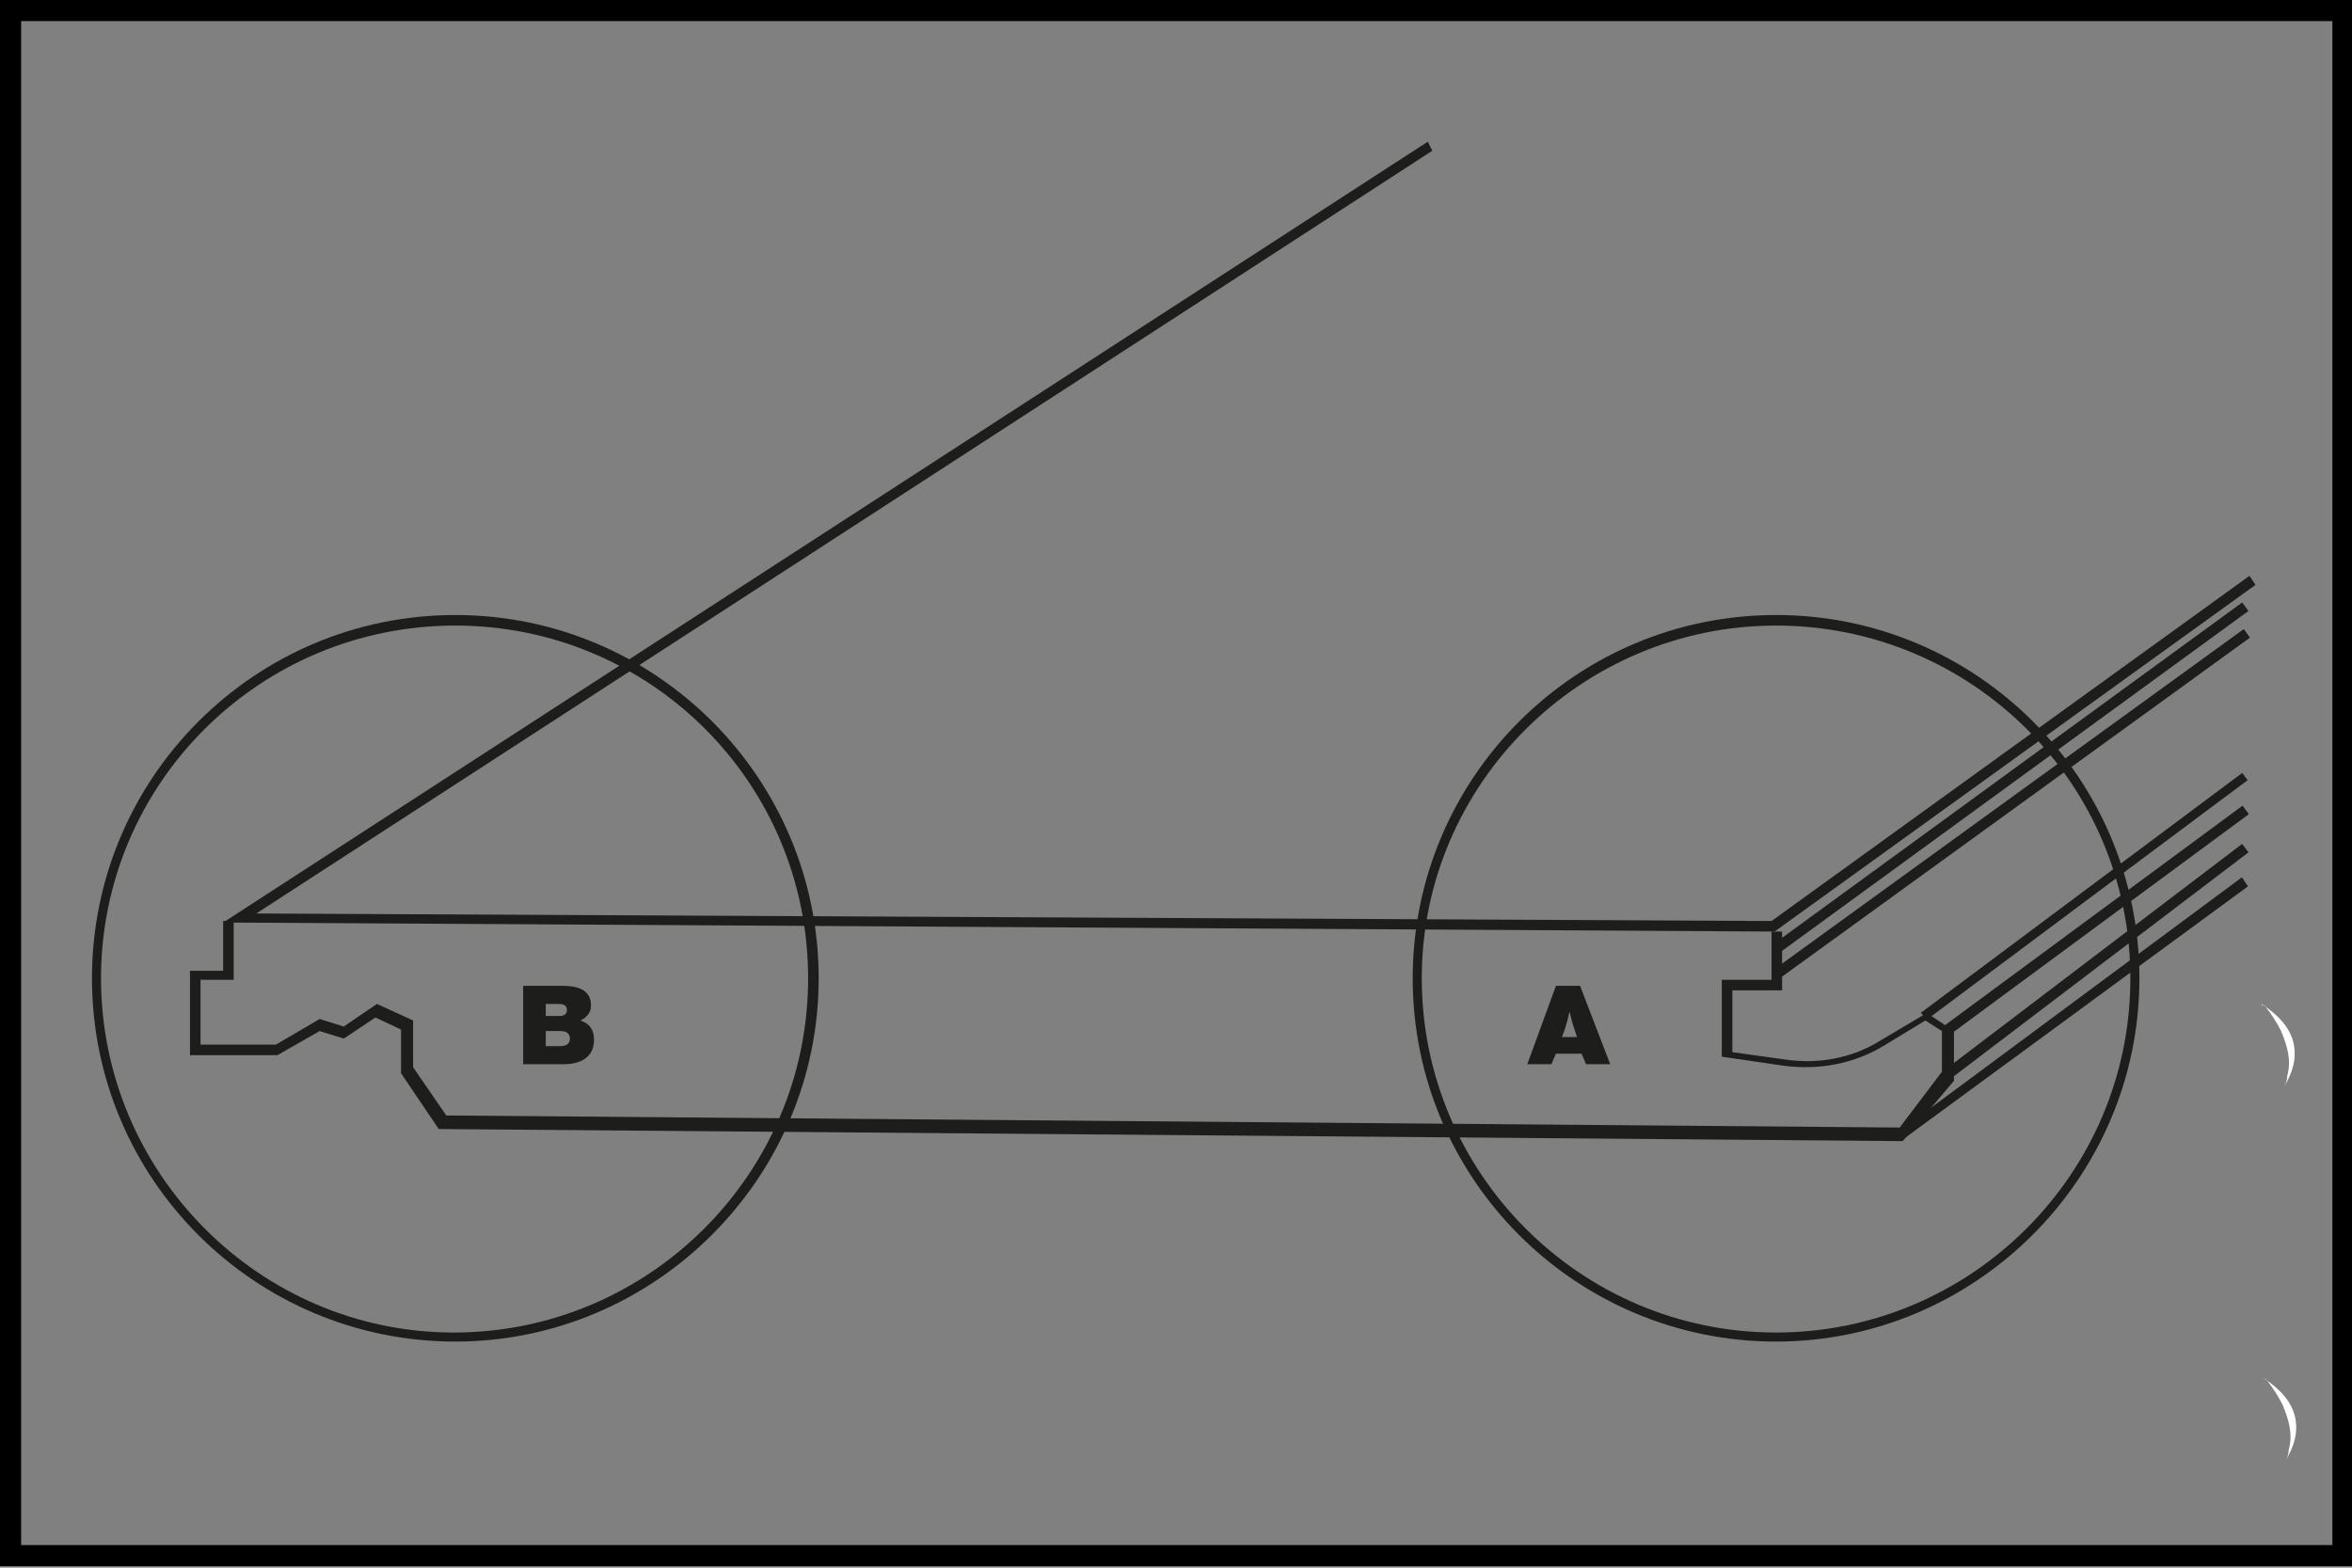 <?xml version="1.0" encoding="utf-8"?>
<!-- Generator: Adobe Illustrator 22.1.0, SVG Export Plug-In . SVG Version: 6.00 Build 0)  -->
<svg version="1.1" id="Слой_1" xmlns="http://www.w3.org/2000/svg" xmlns:xlink="http://www.w3.org/1999/xlink" x="0px" y="0px"
	 viewBox="0 0 156 104" style="enable-background:new 0 0 156 104;" xml:space="preserve">
<rect x="0" y="0" width="156" height="104" fill="#808080" stroke="none"/>
<style type="text/css">
	.st0{fill:#FFFFFF;}
	.st1{fill:#000;}
	.st2{fill:#1D1D1B;}
</style>
<path class="st0" d="M150,66.6c1.2,0.8,2.2,1.8,2.2,3.3c0,0.8-0.3,1.5-0.7,2.2c0.1-0.2,0.2-0.4,0.2-0.7c0.3-1.1,0-2-0.4-3
	c-0.3-0.6-0.7-1.2-1.1-1.7C150.1,66.7,150,66.7,150,66.6z"/>
<path class="st0" d="M150.1,91.4c1.2,0.8,2.2,1.8,2.2,3.3c0,0.8-0.3,1.5-0.7,2.2c0.1-0.2,0.2-0.4,0.2-0.7c0.3-1.1,0-2-0.4-3
	c-0.3-0.6-0.7-1.2-1.1-1.7C150.2,91.5,150.2,91.5,150.1,91.4z"/>
<path class="st1" d="M156,103.9H0V0h156V103.9z M1.4,102.5h153.3V1.4H1.4V102.5z"/>
<polygon class="st2" points="117.7,61.8 117.6,61.8 14.8,61.2 94.7,9.4 95,10 17,60.6 117.5,61.1 149.2,38.2 149.6,38.8 "/>
<path class="st2" d="M126.2,75.7l-0.2,0l-96.9-0.8l-2.5-3.7v-2.9l-1.7-0.8l-2.1,1.4l-1.6-0.5L18.4,70h-5.8v-5.6h2.2v-3.3h0.7v3.9
	h-2.2v4.3h5l2.9-1.7l1.6,0.5l2.2-1.5l2.4,1.1v3.1l2.2,3.2l96.4,0.8l2.8-3.7v-2.7l-1.1-0.7l-2.8,1.7c-2,1.2-4.3,1.6-6.6,1.3l-4.1-0.6
	V65h3.3l0-3.2l0.7,0l0,3.9h-3.3v4.1l3.6,0.5c2.1,0.3,4.3-0.1,6.1-1.2l3.2-1.9l1.8,1.2v3.3L126.2,75.7z"/>
<rect x="114" y="51.2" transform="matrix(0.808 -0.589 0.589 0.808 -4.739 88.478)" class="st2" width="38.6" height="0.7"/>
<rect x="114.1" y="53" transform="matrix(0.81 -0.587 0.587 0.81 -5.895 88.379)" class="st2" width="38.5" height="0.7"/>
<rect x="125" y="59.2" transform="matrix(0.801 -0.598 0.598 0.801 -8.116 94.514)" class="st2" width="26.6" height="0.6"/>
<rect x="126.6" y="60.7" transform="matrix(0.805 -0.594 0.594 0.805 -9.111 94.456)" class="st2" width="24.7" height="0.7"/>
<rect x="126.5" y="63.5" transform="matrix(0.796 -0.605 0.605 0.796 -10.298 97.097)" class="st2" width="25" height="0.7"/>
<polygon class="st2" points="126.2,75.6 125.9,75.1 148.7,58.2 149.1,58.8 "/>
<path class="st2" d="M30.2,89C16.9,89,6.1,78.2,6.1,64.9c0-13.3,10.8-24.1,24.1-24.1c13.3,0,24.1,10.8,24.1,24.1
	C54.3,78.2,43.4,89,30.2,89z M30.2,41.5C17.2,41.5,6.7,52,6.7,64.9s10.5,23.5,23.4,23.5c12.9,0,23.5-10.5,23.5-23.5
	S43.1,41.5,30.2,41.5z"/>
<path class="st2" d="M117.8,89c-13.3,0-24.1-10.8-24.1-24.1c0-13.3,10.8-24.1,24.1-24.1c13.3,0,24.1,10.8,24.1,24.1
	C141.9,78.2,131,89,117.8,89z M117.8,41.5c-12.9,0-23.5,10.5-23.5,23.4s10.5,23.5,23.5,23.5c12.9,0,23.5-10.5,23.5-23.5
	S130.7,41.5,117.8,41.5z"/>
<path class="st2" d="M106.8,70.6h-1.6l-0.3-0.7h-1.7l-0.3,0.7h-1.6l1.9-5.2h1.6L106.8,70.6z M104.3,67.9c-0.1-0.4-0.1-0.4-0.2-0.8
	c-0.1,0.4-0.1,0.5-0.2,0.8c0,0-0.1,0.4-0.3,0.9h1C104.5,68.5,104.3,67.9,104.3,67.9"/>
<path class="st2" d="M37.3,65.4c0.9,0,1.9,0.2,1.9,1.3c0,0.5-0.3,0.8-0.7,1c0.6,0.2,0.9,0.6,0.9,1.3c0,1.2-1,1.6-2,1.6h-2.7v-5.2
	H37.3z M36.2,67.4h0.9c0.3,0,0.5-0.1,0.5-0.4c0-0.3-0.2-0.4-0.6-0.4h-0.8V67.4z M36.2,69.4h1c0.4,0,0.6-0.2,0.6-0.5
	c0-0.3-0.2-0.5-0.6-0.5h-1V69.4z"/>
</svg>
